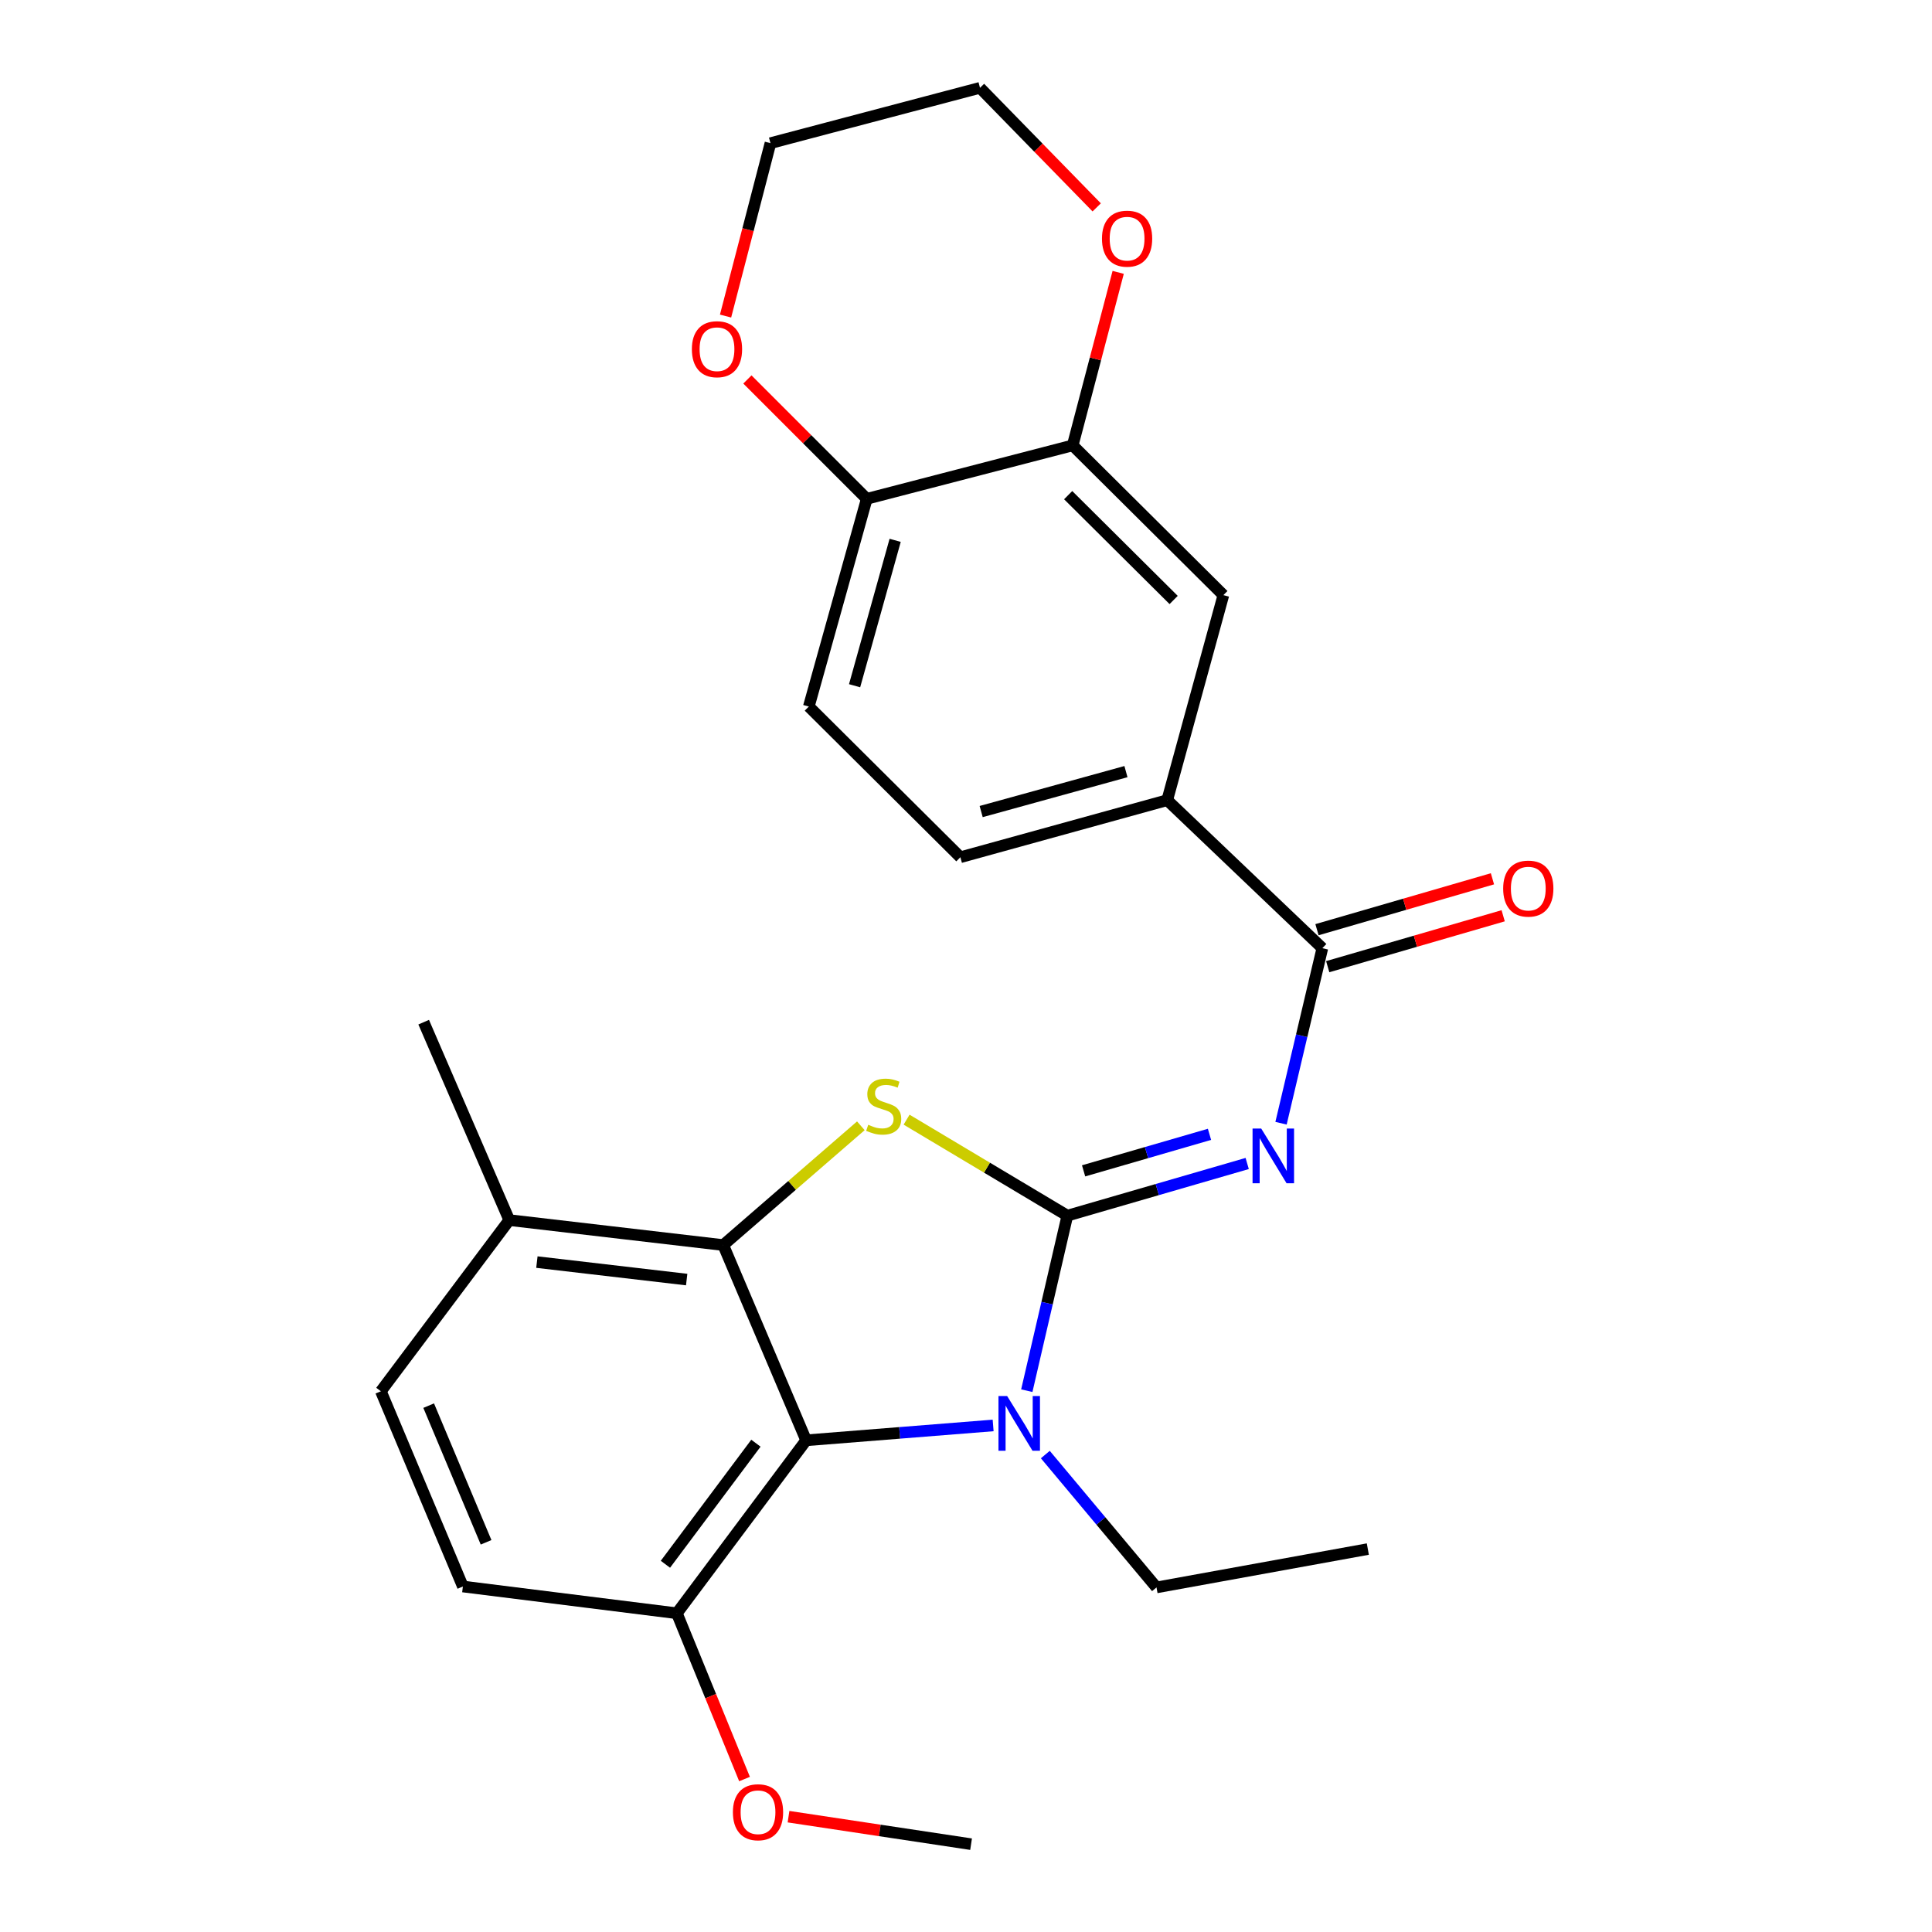 <?xml version='1.0' encoding='iso-8859-1'?>
<svg version='1.1' baseProfile='full'
              xmlns='http://www.w3.org/2000/svg'
                      xmlns:rdkit='http://www.rdkit.org/xml'
                      xmlns:xlink='http://www.w3.org/1999/xlink'
                  xml:space='preserve'
width='1000px' height='1000px' viewBox='0 0 1000 1000'>
<!-- END OF HEADER -->
<rect style='opacity:1.0;fill:#FFFFFF;stroke:none' width='1000' height='1000' x='0' y='0'> </rect>
<path class='bond-0' d='M 552.458,629.222 L 599.002,615.721' style='fill:none;fill-rule:evenodd;stroke:#000000;stroke-width:6px;stroke-linecap:butt;stroke-linejoin:miter;stroke-opacity:1' />
<path class='bond-0' d='M 599.002,615.721 L 645.546,602.22' style='fill:none;fill-rule:evenodd;stroke:#0000FF;stroke-width:6px;stroke-linecap:butt;stroke-linejoin:miter;stroke-opacity:1' />
<path class='bond-0' d='M 560.869,606.032 L 593.45,596.582' style='fill:none;fill-rule:evenodd;stroke:#000000;stroke-width:6px;stroke-linecap:butt;stroke-linejoin:miter;stroke-opacity:1' />
<path class='bond-0' d='M 593.45,596.582 L 626.031,587.131' style='fill:none;fill-rule:evenodd;stroke:#0000FF;stroke-width:6px;stroke-linecap:butt;stroke-linejoin:miter;stroke-opacity:1' />
<path class='bond-1' d='M 552.458,629.222 L 510.853,604.378' style='fill:none;fill-rule:evenodd;stroke:#000000;stroke-width:6px;stroke-linecap:butt;stroke-linejoin:miter;stroke-opacity:1' />
<path class='bond-1' d='M 510.853,604.378 L 469.249,579.535' style='fill:none;fill-rule:evenodd;stroke:#CCCC00;stroke-width:6px;stroke-linecap:butt;stroke-linejoin:miter;stroke-opacity:1' />
<path class='bond-2' d='M 552.458,629.222 L 541.963,674.518' style='fill:none;fill-rule:evenodd;stroke:#000000;stroke-width:6px;stroke-linecap:butt;stroke-linejoin:miter;stroke-opacity:1' />
<path class='bond-2' d='M 541.963,674.518 L 531.468,719.814' style='fill:none;fill-rule:evenodd;stroke:#0000FF;stroke-width:6px;stroke-linecap:butt;stroke-linejoin:miter;stroke-opacity:1' />
<path class='bond-5' d='M 663.056,581.378 L 673.752,536.078' style='fill:none;fill-rule:evenodd;stroke:#0000FF;stroke-width:6px;stroke-linecap:butt;stroke-linejoin:miter;stroke-opacity:1' />
<path class='bond-5' d='M 673.752,536.078 L 684.447,490.778' style='fill:none;fill-rule:evenodd;stroke:#000000;stroke-width:6px;stroke-linecap:butt;stroke-linejoin:miter;stroke-opacity:1' />
<path class='bond-3' d='M 445.574,582.711 L 409.96,613.578' style='fill:none;fill-rule:evenodd;stroke:#CCCC00;stroke-width:6px;stroke-linecap:butt;stroke-linejoin:miter;stroke-opacity:1' />
<path class='bond-3' d='M 409.96,613.578 L 374.346,644.444' style='fill:none;fill-rule:evenodd;stroke:#000000;stroke-width:6px;stroke-linecap:butt;stroke-linejoin:miter;stroke-opacity:1' />
<path class='bond-4' d='M 514.042,737.807 L 465.65,741.654' style='fill:none;fill-rule:evenodd;stroke:#0000FF;stroke-width:6px;stroke-linecap:butt;stroke-linejoin:miter;stroke-opacity:1' />
<path class='bond-4' d='M 465.65,741.654 L 417.258,745.501' style='fill:none;fill-rule:evenodd;stroke:#000000;stroke-width:6px;stroke-linecap:butt;stroke-linejoin:miter;stroke-opacity:1' />
<path class='bond-19' d='M 541.056,752.876 L 569.829,787.262' style='fill:none;fill-rule:evenodd;stroke:#0000FF;stroke-width:6px;stroke-linecap:butt;stroke-linejoin:miter;stroke-opacity:1' />
<path class='bond-19' d='M 569.829,787.262 L 598.602,821.648' style='fill:none;fill-rule:evenodd;stroke:#000000;stroke-width:6px;stroke-linecap:butt;stroke-linejoin:miter;stroke-opacity:1' />
<path class='bond-10' d='M 374.346,644.444 L 263.591,631.524' style='fill:none;fill-rule:evenodd;stroke:#000000;stroke-width:6px;stroke-linecap:butt;stroke-linejoin:miter;stroke-opacity:1' />
<path class='bond-10' d='M 355.424,662.3 L 277.895,653.256' style='fill:none;fill-rule:evenodd;stroke:#000000;stroke-width:6px;stroke-linecap:butt;stroke-linejoin:miter;stroke-opacity:1' />
<path class='bond-26' d='M 374.346,644.444 L 417.258,745.501' style='fill:none;fill-rule:evenodd;stroke:#000000;stroke-width:6px;stroke-linecap:butt;stroke-linejoin:miter;stroke-opacity:1' />
<path class='bond-9' d='M 417.258,745.501 L 350.344,835.022' style='fill:none;fill-rule:evenodd;stroke:#000000;stroke-width:6px;stroke-linecap:butt;stroke-linejoin:miter;stroke-opacity:1' />
<path class='bond-9' d='M 391.259,746.999 L 344.419,809.663' style='fill:none;fill-rule:evenodd;stroke:#000000;stroke-width:6px;stroke-linecap:butt;stroke-linejoin:miter;stroke-opacity:1' />
<path class='bond-6' d='M 684.447,490.778 L 604.149,414.166' style='fill:none;fill-rule:evenodd;stroke:#000000;stroke-width:6px;stroke-linecap:butt;stroke-linejoin:miter;stroke-opacity:1' />
<path class='bond-12' d='M 687.223,500.347 L 732.632,487.175' style='fill:none;fill-rule:evenodd;stroke:#000000;stroke-width:6px;stroke-linecap:butt;stroke-linejoin:miter;stroke-opacity:1' />
<path class='bond-12' d='M 732.632,487.175 L 778.041,474.002' style='fill:none;fill-rule:evenodd;stroke:#FF0000;stroke-width:6px;stroke-linecap:butt;stroke-linejoin:miter;stroke-opacity:1' />
<path class='bond-12' d='M 681.671,481.208 L 727.08,468.036' style='fill:none;fill-rule:evenodd;stroke:#000000;stroke-width:6px;stroke-linecap:butt;stroke-linejoin:miter;stroke-opacity:1' />
<path class='bond-12' d='M 727.08,468.036 L 772.489,454.863' style='fill:none;fill-rule:evenodd;stroke:#FF0000;stroke-width:6px;stroke-linecap:butt;stroke-linejoin:miter;stroke-opacity:1' />
<path class='bond-8' d='M 604.149,414.166 L 633.221,308.038' style='fill:none;fill-rule:evenodd;stroke:#000000;stroke-width:6px;stroke-linecap:butt;stroke-linejoin:miter;stroke-opacity:1' />
<path class='bond-15' d='M 604.149,414.166 L 497.091,443.704' style='fill:none;fill-rule:evenodd;stroke:#000000;stroke-width:6px;stroke-linecap:butt;stroke-linejoin:miter;stroke-opacity:1' />
<path class='bond-15' d='M 582.79,399.386 L 507.85,420.063' style='fill:none;fill-rule:evenodd;stroke:#000000;stroke-width:6px;stroke-linecap:butt;stroke-linejoin:miter;stroke-opacity:1' />
<path class='bond-7' d='M 555.225,230.53 L 633.221,308.038' style='fill:none;fill-rule:evenodd;stroke:#000000;stroke-width:6px;stroke-linecap:butt;stroke-linejoin:miter;stroke-opacity:1' />
<path class='bond-7' d='M 552.878,256.291 L 607.475,310.547' style='fill:none;fill-rule:evenodd;stroke:#000000;stroke-width:6px;stroke-linecap:butt;stroke-linejoin:miter;stroke-opacity:1' />
<path class='bond-13' d='M 555.225,230.53 L 566.998,185.754' style='fill:none;fill-rule:evenodd;stroke:#000000;stroke-width:6px;stroke-linecap:butt;stroke-linejoin:miter;stroke-opacity:1' />
<path class='bond-13' d='M 566.998,185.754 L 578.771,140.978' style='fill:none;fill-rule:evenodd;stroke:#FF0000;stroke-width:6px;stroke-linecap:butt;stroke-linejoin:miter;stroke-opacity:1' />
<path class='bond-28' d='M 555.225,230.53 L 448.633,258.196' style='fill:none;fill-rule:evenodd;stroke:#000000;stroke-width:6px;stroke-linecap:butt;stroke-linejoin:miter;stroke-opacity:1' />
<path class='bond-17' d='M 350.344,835.022 L 239.589,821.172' style='fill:none;fill-rule:evenodd;stroke:#000000;stroke-width:6px;stroke-linecap:butt;stroke-linejoin:miter;stroke-opacity:1' />
<path class='bond-20' d='M 350.344,835.022 L 367.856,877.926' style='fill:none;fill-rule:evenodd;stroke:#000000;stroke-width:6px;stroke-linecap:butt;stroke-linejoin:miter;stroke-opacity:1' />
<path class='bond-20' d='M 367.856,877.926 L 385.368,920.829' style='fill:none;fill-rule:evenodd;stroke:#FF0000;stroke-width:6px;stroke-linecap:butt;stroke-linejoin:miter;stroke-opacity:1' />
<path class='bond-18' d='M 263.591,631.524 L 197.142,720.115' style='fill:none;fill-rule:evenodd;stroke:#000000;stroke-width:6px;stroke-linecap:butt;stroke-linejoin:miter;stroke-opacity:1' />
<path class='bond-23' d='M 263.591,631.524 L 219.296,529.073' style='fill:none;fill-rule:evenodd;stroke:#000000;stroke-width:6px;stroke-linecap:butt;stroke-linejoin:miter;stroke-opacity:1' />
<path class='bond-11' d='M 448.633,258.196 L 418.641,365.708' style='fill:none;fill-rule:evenodd;stroke:#000000;stroke-width:6px;stroke-linecap:butt;stroke-linejoin:miter;stroke-opacity:1' />
<path class='bond-11' d='M 463.329,279.678 L 442.335,354.936' style='fill:none;fill-rule:evenodd;stroke:#000000;stroke-width:6px;stroke-linecap:butt;stroke-linejoin:miter;stroke-opacity:1' />
<path class='bond-14' d='M 448.633,258.196 L 417.744,227.303' style='fill:none;fill-rule:evenodd;stroke:#000000;stroke-width:6px;stroke-linecap:butt;stroke-linejoin:miter;stroke-opacity:1' />
<path class='bond-14' d='M 417.744,227.303 L 386.854,196.409' style='fill:none;fill-rule:evenodd;stroke:#FF0000;stroke-width:6px;stroke-linecap:butt;stroke-linejoin:miter;stroke-opacity:1' />
<path class='bond-21' d='M 567.654,107.341 L 537.449,76.398' style='fill:none;fill-rule:evenodd;stroke:#FF0000;stroke-width:6px;stroke-linecap:butt;stroke-linejoin:miter;stroke-opacity:1' />
<path class='bond-21' d='M 537.449,76.398 L 507.243,45.455' style='fill:none;fill-rule:evenodd;stroke:#000000;stroke-width:6px;stroke-linecap:butt;stroke-linejoin:miter;stroke-opacity:1' />
<path class='bond-22' d='M 375.547,163.593 L 387.169,118.844' style='fill:none;fill-rule:evenodd;stroke:#FF0000;stroke-width:6px;stroke-linecap:butt;stroke-linejoin:miter;stroke-opacity:1' />
<path class='bond-22' d='M 387.169,118.844 L 398.791,74.095' style='fill:none;fill-rule:evenodd;stroke:#000000;stroke-width:6px;stroke-linecap:butt;stroke-linejoin:miter;stroke-opacity:1' />
<path class='bond-16' d='M 497.091,443.704 L 418.641,365.708' style='fill:none;fill-rule:evenodd;stroke:#000000;stroke-width:6px;stroke-linecap:butt;stroke-linejoin:miter;stroke-opacity:1' />
<path class='bond-27' d='M 239.589,821.172 L 197.142,720.115' style='fill:none;fill-rule:evenodd;stroke:#000000;stroke-width:6px;stroke-linecap:butt;stroke-linejoin:miter;stroke-opacity:1' />
<path class='bond-27' d='M 251.595,798.296 L 221.882,727.557' style='fill:none;fill-rule:evenodd;stroke:#000000;stroke-width:6px;stroke-linecap:butt;stroke-linejoin:miter;stroke-opacity:1' />
<path class='bond-25' d='M 598.602,821.648 L 707.984,801.798' style='fill:none;fill-rule:evenodd;stroke:#000000;stroke-width:6px;stroke-linecap:butt;stroke-linejoin:miter;stroke-opacity:1' />
<path class='bond-24' d='M 408.136,940.307 L 455.381,947.426' style='fill:none;fill-rule:evenodd;stroke:#FF0000;stroke-width:6px;stroke-linecap:butt;stroke-linejoin:miter;stroke-opacity:1' />
<path class='bond-24' d='M 455.381,947.426 L 502.627,954.545' style='fill:none;fill-rule:evenodd;stroke:#000000;stroke-width:6px;stroke-linecap:butt;stroke-linejoin:miter;stroke-opacity:1' />
<path class='bond-29' d='M 507.243,45.455 L 398.791,74.095' style='fill:none;fill-rule:evenodd;stroke:#000000;stroke-width:6px;stroke-linecap:butt;stroke-linejoin:miter;stroke-opacity:1' />
<path  class='atom-1' d='M 652.801 584.14
L 662.081 599.14
Q 663.001 600.62, 664.481 603.3
Q 665.961 605.98, 666.041 606.14
L 666.041 584.14
L 669.801 584.14
L 669.801 612.46
L 665.921 612.46
L 655.961 596.06
Q 654.801 594.14, 653.561 591.94
Q 652.361 589.74, 652.001 589.06
L 652.001 612.46
L 648.321 612.46
L 648.321 584.14
L 652.801 584.14
' fill='#0000FF'/>
<path  class='atom-2' d='M 449.401 582.18
Q 449.721 582.3, 451.041 582.86
Q 452.361 583.42, 453.801 583.78
Q 455.281 584.1, 456.721 584.1
Q 459.401 584.1, 460.961 582.82
Q 462.521 581.5, 462.521 579.22
Q 462.521 577.66, 461.721 576.7
Q 460.961 575.74, 459.761 575.22
Q 458.561 574.7, 456.561 574.1
Q 454.041 573.34, 452.521 572.62
Q 451.041 571.9, 449.961 570.38
Q 448.921 568.86, 448.921 566.3
Q 448.921 562.74, 451.321 560.54
Q 453.761 558.34, 458.561 558.34
Q 461.841 558.34, 465.561 559.9
L 464.641 562.98
Q 461.241 561.58, 458.681 561.58
Q 455.921 561.58, 454.401 562.74
Q 452.881 563.86, 452.921 565.82
Q 452.921 567.34, 453.681 568.26
Q 454.481 569.18, 455.601 569.7
Q 456.761 570.22, 458.681 570.82
Q 461.241 571.62, 462.761 572.42
Q 464.281 573.22, 465.361 574.86
Q 466.481 576.46, 466.481 579.22
Q 466.481 583.14, 463.841 585.26
Q 461.241 587.34, 456.881 587.34
Q 454.361 587.34, 452.441 586.78
Q 450.561 586.26, 448.321 585.34
L 449.401 582.18
' fill='#CCCC00'/>
<path  class='atom-3' d='M 521.288 722.573
L 530.568 737.573
Q 531.488 739.053, 532.968 741.733
Q 534.448 744.413, 534.528 744.573
L 534.528 722.573
L 538.288 722.573
L 538.288 750.893
L 534.408 750.893
L 524.448 734.493
Q 523.288 732.573, 522.048 730.373
Q 520.848 728.173, 520.488 727.493
L 520.488 750.893
L 516.808 750.893
L 516.808 722.573
L 521.288 722.573
' fill='#0000FF'/>
<path  class='atom-13' d='M 778.039 459.936
Q 778.039 453.136, 781.399 449.336
Q 784.759 445.536, 791.039 445.536
Q 797.319 445.536, 800.679 449.336
Q 804.039 453.136, 804.039 459.936
Q 804.039 466.816, 800.639 470.736
Q 797.239 474.616, 791.039 474.616
Q 784.799 474.616, 781.399 470.736
Q 778.039 466.856, 778.039 459.936
M 791.039 471.416
Q 795.359 471.416, 797.679 468.536
Q 800.039 465.616, 800.039 459.936
Q 800.039 454.376, 797.679 451.576
Q 795.359 448.736, 791.039 448.736
Q 786.719 448.736, 784.359 451.536
Q 782.039 454.336, 782.039 459.936
Q 782.039 465.656, 784.359 468.536
Q 786.719 471.416, 791.039 471.416
' fill='#FF0000'/>
<path  class='atom-14' d='M 570.379 123.53
Q 570.379 116.73, 573.739 112.93
Q 577.099 109.13, 583.379 109.13
Q 589.659 109.13, 593.019 112.93
Q 596.379 116.73, 596.379 123.53
Q 596.379 130.41, 592.979 134.33
Q 589.579 138.21, 583.379 138.21
Q 577.139 138.21, 573.739 134.33
Q 570.379 130.45, 570.379 123.53
M 583.379 135.01
Q 587.699 135.01, 590.019 132.13
Q 592.379 129.21, 592.379 123.53
Q 592.379 117.97, 590.019 115.17
Q 587.699 112.33, 583.379 112.33
Q 579.059 112.33, 576.699 115.13
Q 574.379 117.93, 574.379 123.53
Q 574.379 129.25, 576.699 132.13
Q 579.059 135.01, 583.379 135.01
' fill='#FF0000'/>
<path  class='atom-15' d='M 358.113 180.746
Q 358.113 173.946, 361.473 170.146
Q 364.833 166.346, 371.113 166.346
Q 377.393 166.346, 380.753 170.146
Q 384.113 173.946, 384.113 180.746
Q 384.113 187.626, 380.713 191.546
Q 377.313 195.426, 371.113 195.426
Q 364.873 195.426, 361.473 191.546
Q 358.113 187.666, 358.113 180.746
M 371.113 192.226
Q 375.433 192.226, 377.753 189.346
Q 380.113 186.426, 380.113 180.746
Q 380.113 175.186, 377.753 172.386
Q 375.433 169.546, 371.113 169.546
Q 366.793 169.546, 364.433 172.346
Q 362.113 175.146, 362.113 180.746
Q 362.113 186.466, 364.433 189.346
Q 366.793 192.226, 371.113 192.226
' fill='#FF0000'/>
<path  class='atom-21' d='M 379.348 938.008
Q 379.348 931.208, 382.708 927.408
Q 386.068 923.608, 392.348 923.608
Q 398.628 923.608, 401.988 927.408
Q 405.348 931.208, 405.348 938.008
Q 405.348 944.888, 401.948 948.808
Q 398.548 952.688, 392.348 952.688
Q 386.108 952.688, 382.708 948.808
Q 379.348 944.928, 379.348 938.008
M 392.348 949.488
Q 396.668 949.488, 398.988 946.608
Q 401.348 943.688, 401.348 938.008
Q 401.348 932.448, 398.988 929.648
Q 396.668 926.808, 392.348 926.808
Q 388.028 926.808, 385.668 929.608
Q 383.348 932.408, 383.348 938.008
Q 383.348 943.728, 385.668 946.608
Q 388.028 949.488, 392.348 949.488
' fill='#FF0000'/>
</svg>
